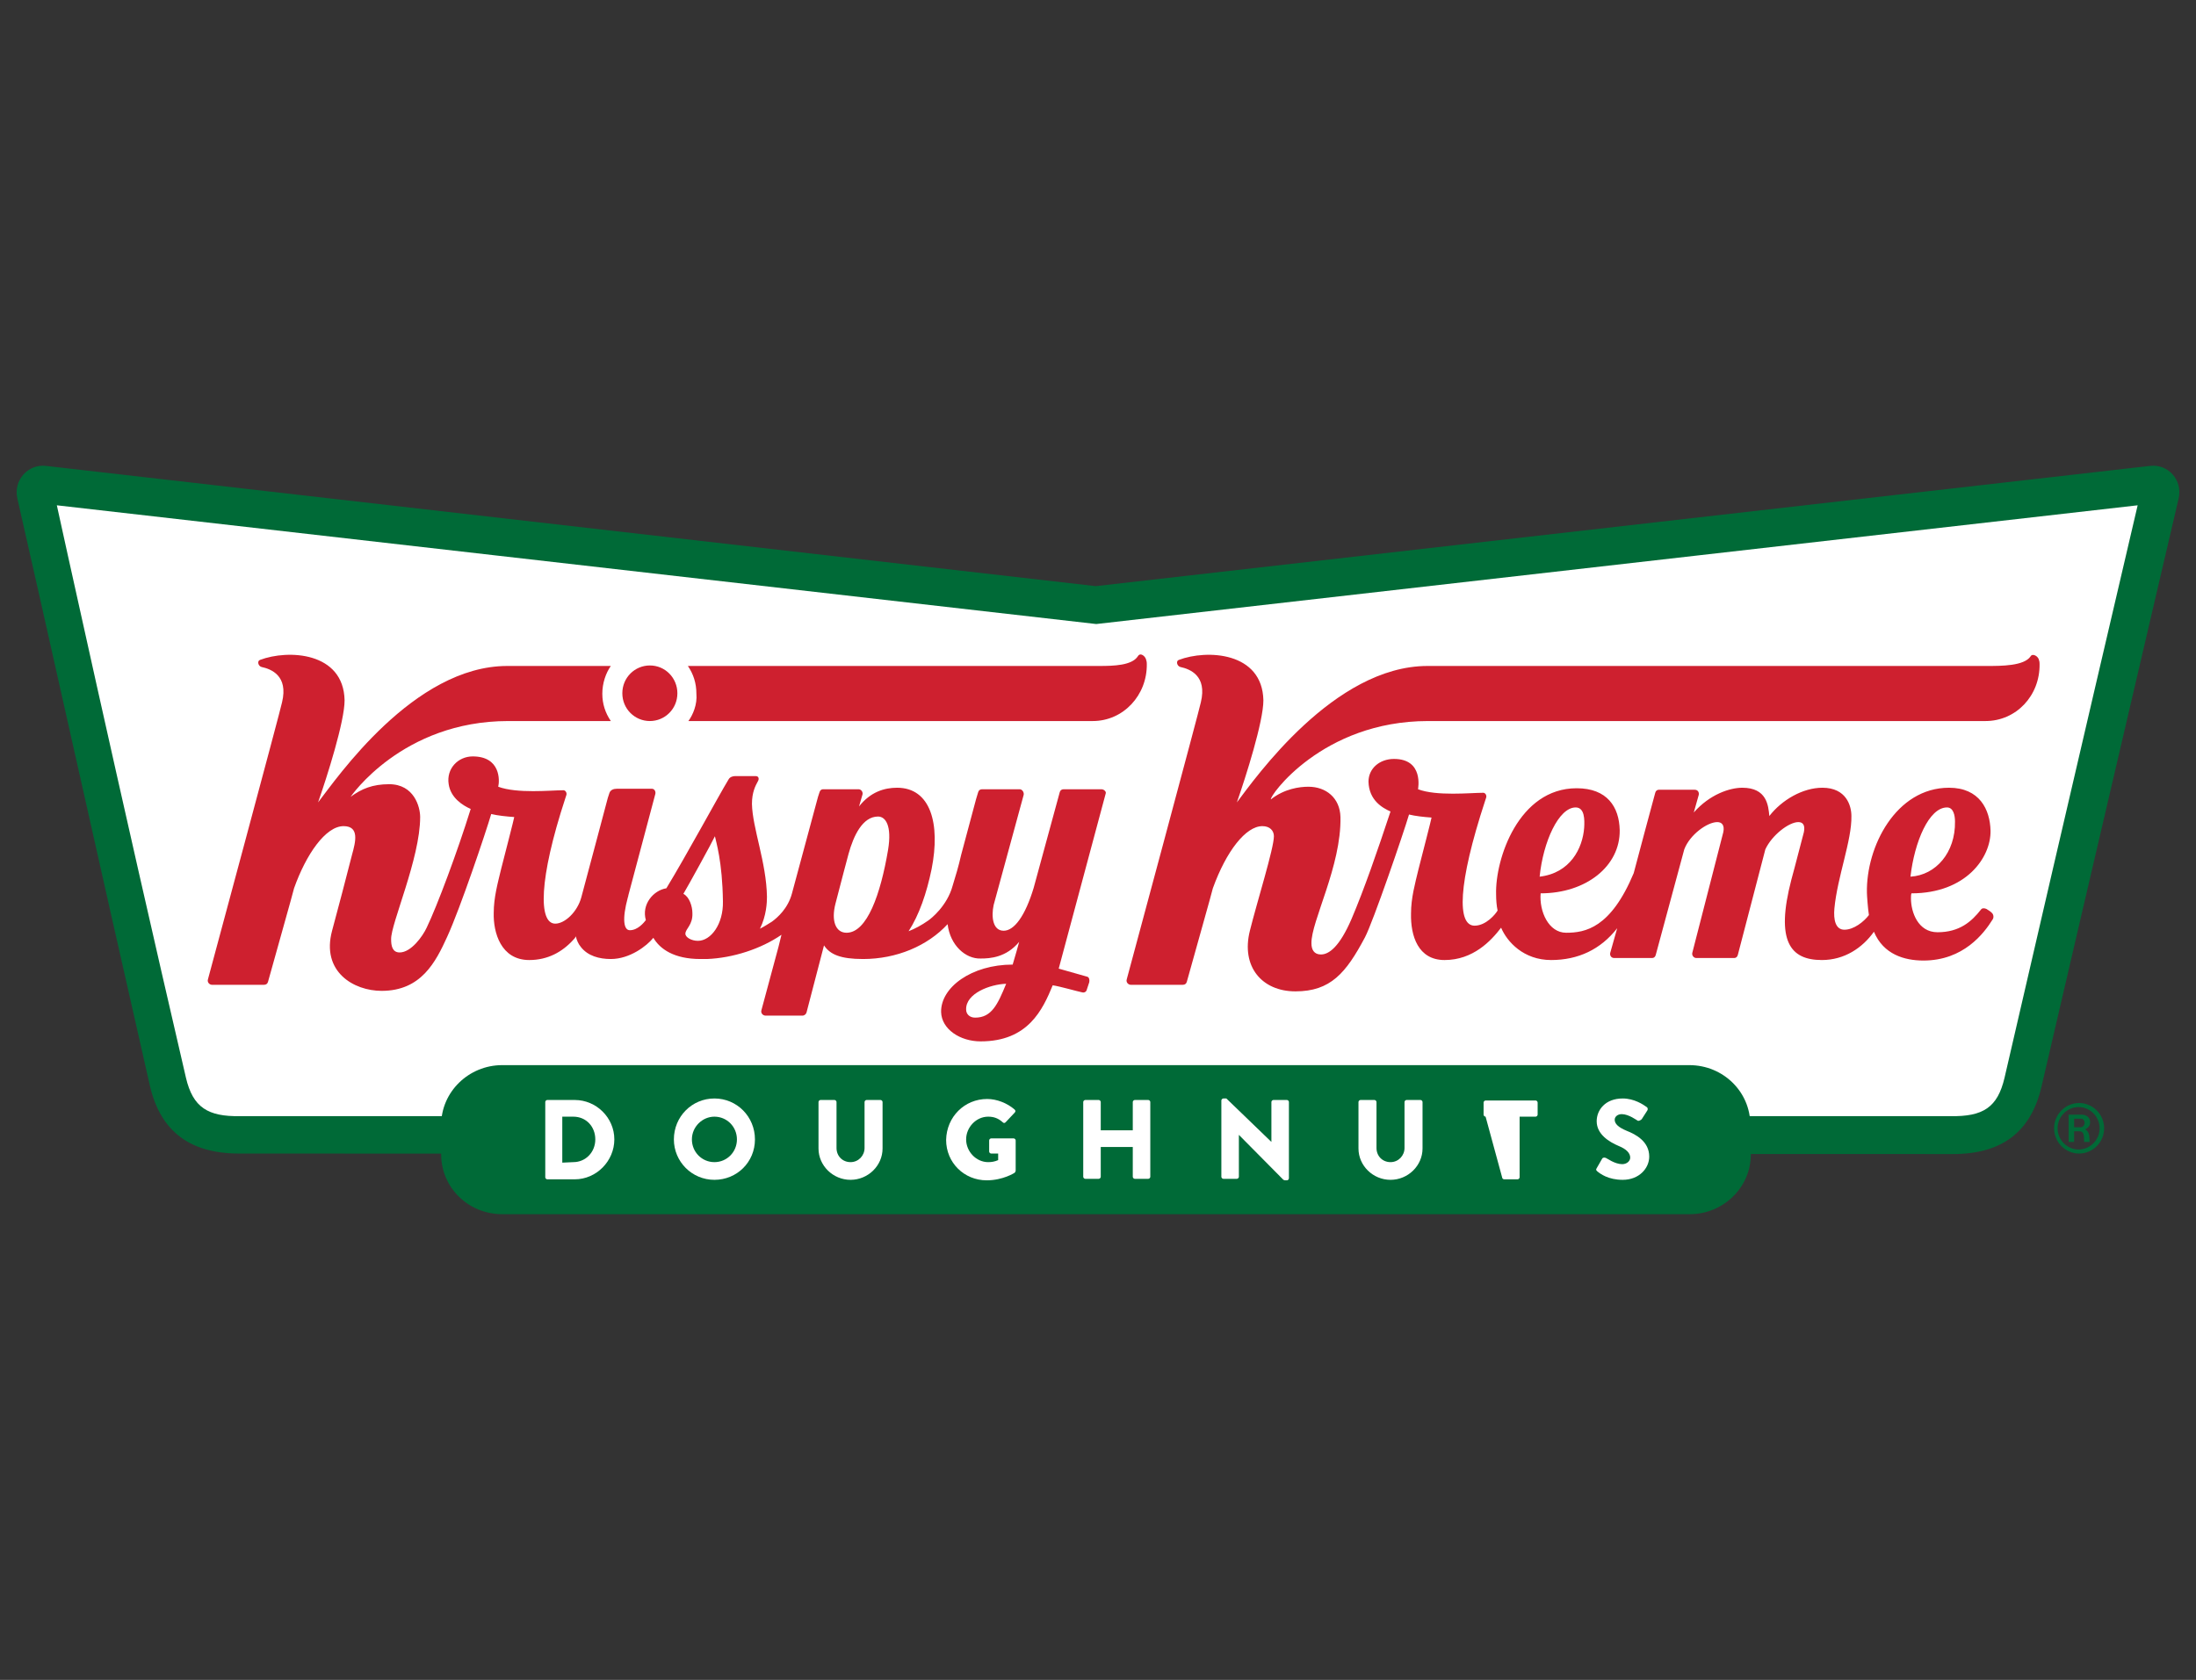 <?xml version="1.0" encoding="UTF-8"?>
<svg xmlns="http://www.w3.org/2000/svg" width="264" height="202" viewBox="0 0 264 202" fill="none">
  <rect x="0" y="0" width="264" height="202" fill="#333333" stroke="none"/>
  <g clip-path="url(#clip0_17617_62234)">
    <path d="M28.732 138.709C22.836 138.709 19.287 136.036 18.023 130.568C11.887 103.653 4.728 71.453 2.08 59.909C1.599 57.782 3.344 55.778 5.51 56.021L131.729 70.481L258.49 56.021C260.656 55.778 262.401 57.722 261.919 59.909C259.272 71.331 251.692 103.653 245.435 130.629C244.172 136.097 240.682 138.77 234.787 138.77" fill="#006A37"></path>
    <path d="M234.486 134.213C238.396 134.274 240.141 133.181 240.983 129.596C248.804 95.694 256.986 60.76 256.986 60.76L131.789 75.037L6.833 60.76C6.833 60.76 14.474 95.694 22.355 129.596C23.197 133.181 25.002 134.274 28.852 134.213" fill="white"></path>
    <path d="M210.481 138.831C210.481 142.78 207.172 146 203.141 146H60.377C56.286 146 53.038 142.78 53.038 138.831V135.246C53.038 131.297 56.346 128.077 60.377 128.077H203.081C207.172 128.077 210.421 131.297 210.421 135.246" fill="#006A37"></path>
    <path d="M68.92 139.742C70.424 139.742 71.567 138.527 71.567 137.008C71.567 135.489 70.484 134.274 68.92 134.274H67.597V139.803M65.551 132.512C65.551 132.391 65.672 132.269 65.792 132.269H69.101C71.688 132.269 73.854 134.396 73.854 137.008C73.854 139.621 71.688 141.808 69.101 141.808H65.792C65.672 141.808 65.551 141.686 65.551 141.565V132.512Z" fill="white"></path>
    <path d="M85.886 139.742C87.39 139.742 88.593 138.527 88.593 137.008C88.593 135.489 87.39 134.274 85.886 134.274C84.442 134.274 83.179 135.489 83.179 137.008C83.179 138.527 84.382 139.742 85.886 139.742ZM85.886 132.087C88.593 132.087 90.759 134.274 90.759 137.008C90.759 139.742 88.593 141.869 85.886 141.869C83.179 141.869 81.013 139.681 81.013 137.008C81.013 134.274 83.179 132.087 85.886 132.087Z" fill="white"></path>
    <path d="M98.4 132.512C98.4 132.391 98.52 132.269 98.64 132.269H100.325C100.445 132.269 100.565 132.391 100.565 132.512V138.041C100.565 139.013 101.287 139.742 102.25 139.742C103.213 139.742 103.935 138.952 103.935 138.041V132.512C103.935 132.391 104.055 132.269 104.175 132.269H105.86C105.98 132.269 106.1 132.391 106.1 132.512V138.102C106.1 140.167 104.356 141.869 102.25 141.869C100.144 141.869 98.4 140.167 98.4 138.102" fill="white"></path>
    <path d="M118.674 132.148C119.817 132.148 121.081 132.634 121.983 133.424C122.103 133.545 122.103 133.667 121.983 133.788L120.9 134.942C120.78 135.064 120.66 135.064 120.539 134.942C119.998 134.456 119.456 134.274 118.794 134.274C117.351 134.274 116.147 135.55 116.147 137.008C116.147 138.466 117.351 139.742 118.794 139.742C119.216 139.742 119.577 139.681 119.998 139.499V138.709H119.155C119.035 138.709 118.915 138.588 118.915 138.466V137.13C118.915 137.008 119.035 136.887 119.155 136.887H121.863C121.983 136.887 122.103 137.008 122.103 137.13V140.775C122.103 140.836 122.043 140.957 121.983 141.018C121.983 141.018 120.599 141.929 118.614 141.929C115.907 141.929 113.741 139.803 113.741 137.069C113.801 134.274 115.967 132.148 118.674 132.148Z" fill="white"></path>
    <path d="M130.225 132.512C130.225 132.391 130.346 132.269 130.466 132.269H132.09C132.211 132.269 132.331 132.391 132.331 132.512V135.915H136.181V132.512C136.181 132.391 136.302 132.269 136.422 132.269H138.046C138.167 132.269 138.287 132.391 138.287 132.512V141.504C138.287 141.626 138.167 141.747 138.046 141.747H136.422C136.302 141.747 136.181 141.626 136.181 141.504V137.919H132.331V141.504C132.331 141.626 132.211 141.747 132.09 141.747H130.466C130.346 141.747 130.225 141.626 130.225 141.504" fill="white"></path>
    <path d="M146.83 132.33C146.83 132.208 146.95 132.087 147.071 132.087H147.432L152.846 137.312V132.512C152.846 132.391 152.966 132.269 153.087 132.269H154.711C154.831 132.269 154.952 132.391 154.952 132.512V141.686C154.952 141.808 154.831 141.929 154.711 141.929H154.47L154.29 141.869L148.936 136.461V141.504C148.936 141.626 148.815 141.747 148.695 141.747H147.071C146.95 141.747 146.83 141.626 146.83 141.504" fill="white"></path>
    <path d="M163.314 132.512C163.314 132.391 163.435 132.269 163.555 132.269H165.239C165.36 132.269 165.48 132.391 165.48 132.512V138.041C165.48 139.013 166.202 139.742 167.165 139.742C168.127 139.742 168.849 138.952 168.849 138.041V132.512C168.849 132.391 168.969 132.269 169.09 132.269H170.774C170.895 132.269 171.015 132.391 171.015 132.512V138.102C171.015 140.167 169.27 141.869 167.165 141.869C165.059 141.869 163.314 140.167 163.314 138.102" fill="white"></path>
    <path d="M178.595 134.274C178.475 134.274 178.355 134.153 178.355 134.031V132.573C178.355 132.451 178.475 132.33 178.595 132.33H184.612C184.732 132.33 184.852 132.451 184.852 132.573V134.031C184.852 134.153 184.732 134.274 184.612 134.274H182.686V141.565C182.686 141.686 182.566 141.808 182.446 141.808H180.821C180.701 141.808 180.581 141.686 180.581 141.565" fill="white"></path>
    <path d="M191.951 140.471L192.613 139.317C192.733 139.135 192.974 139.195 193.094 139.256C193.155 139.256 194.117 139.985 195.02 139.985C195.561 139.985 195.982 139.621 195.982 139.195C195.982 138.649 195.501 138.162 194.598 137.798C193.455 137.312 191.951 136.401 191.951 134.821C191.951 133.484 192.974 132.087 195.08 132.087C196.463 132.087 197.546 132.816 197.967 133.12C198.148 133.241 198.088 133.484 198.028 133.545L197.366 134.578C197.246 134.699 197.005 134.821 196.885 134.76C196.764 134.699 195.802 133.97 194.959 133.97C194.478 133.97 194.117 134.274 194.117 134.639C194.117 135.125 194.538 135.55 195.561 135.975C196.644 136.401 198.268 137.251 198.268 139.074C198.268 140.471 197.065 141.869 195.08 141.869C193.335 141.869 192.372 141.14 192.011 140.836C191.891 140.714 191.831 140.653 191.951 140.471Z" fill="white"></path>
    <path d="M189.424 97.091C190.507 97.091 190.507 98.55 190.447 99.522C190.267 102.013 188.763 104.99 185.093 105.415C185.514 101.223 187.379 97.091 189.424 97.091ZM234.065 97.091C234.847 97.091 235.027 98.064 235.027 98.793C235.087 102.499 232.741 105.233 229.673 105.415C230.154 101.223 231.899 97.091 234.065 97.091ZM171.677 86.702C172.639 86.702 238.697 86.702 238.697 86.702C242.367 86.702 245.255 83.665 245.195 79.837C245.195 79.837 245.195 79.533 245.134 79.412C245.074 78.925 244.352 78.5 244.112 78.926C243.33 80.08 240.622 80.08 238.878 80.08C238.878 80.08 172.278 80.08 171.617 80.08C160.366 80.08 150.861 93.629 148.695 96.484C149.778 93.385 151.883 86.763 151.883 84.211C151.763 78.379 145.085 78.075 141.716 79.351C141.355 79.472 141.476 80.08 141.897 80.201C143.04 80.444 145.145 81.234 144.363 84.454C144.303 84.94 135.459 117.749 135.459 117.749C135.339 118.113 135.64 118.417 135.941 118.417H142.197C142.438 118.417 142.619 118.295 142.679 118.052C143.28 115.865 145.807 106.934 145.807 106.812C147.432 102.317 149.778 99.34 151.763 99.34C152.666 99.34 153.147 99.886 153.147 100.555C153.147 102.013 151.101 108.514 150.259 111.916C149.176 116.23 151.703 119.207 155.734 119.207C159.945 119.207 161.81 117.019 164.096 112.706C165.059 110.883 168.729 100.19 169.391 97.942C170.113 98.124 171.195 98.246 172.098 98.307C172.098 98.428 170.955 102.863 170.534 104.504C170.113 106.266 169.631 107.967 169.631 109.85C169.571 112.524 170.474 115.44 173.662 115.44C177.091 115.44 179.257 113.131 180.46 111.551C181.182 113.253 183.168 115.44 186.477 115.44C189.725 115.44 192.433 114.164 194.418 111.612L193.576 114.589C193.516 114.893 193.696 115.197 194.057 115.197H198.629C198.81 115.197 198.99 115.075 199.05 114.832L202.48 102.134C203.141 100.372 205.247 98.853 206.45 98.853C206.992 98.853 207.353 99.218 207.172 100.069L203.442 114.589C203.382 114.893 203.623 115.197 203.924 115.197H208.496C208.676 115.197 208.857 115.075 208.917 114.832L212.226 102.134C213.008 100.433 215.053 98.853 216.197 98.853C216.738 98.853 217.039 99.218 216.858 100.069C216.798 100.251 215.715 104.504 215.354 105.78C213.429 113.192 215.234 115.44 219.024 115.44C221.731 115.44 223.897 113.982 225.281 112.037C226.424 114.771 228.951 115.501 231.237 115.501C236.05 115.501 238.517 112.22 239.539 110.579C239.72 110.336 239.66 109.972 239.479 109.79C239.299 109.607 239.118 109.486 238.817 109.303C238.577 109.182 238.276 109.182 238.156 109.364C237.013 110.822 235.569 112.098 232.922 112.098C230.575 112.098 229.733 109.668 229.733 108.028C229.733 107.785 229.733 107.602 229.793 107.42C236.351 107.42 239.359 103.106 239.299 99.886C239.239 97.335 237.975 94.722 234.305 94.722C227.928 94.722 224.318 101.831 224.439 107.359C224.439 107.663 224.559 109.303 224.679 110.033C224.078 110.822 222.874 111.794 221.731 111.794C220.649 111.794 220.408 110.579 220.528 109.243C220.889 105.415 222.634 101.041 222.574 98.124C222.574 96.909 221.972 94.722 219.084 94.722C216.738 94.722 214.211 96.18 212.707 98.124C212.587 96.849 212.406 94.722 209.458 94.722C207.954 94.722 205.548 95.512 203.623 97.699L204.224 95.573C204.284 95.269 204.104 94.965 203.743 94.965H199.411C199.231 94.965 199.05 95.087 198.99 95.33C198.99 95.33 196.463 104.686 196.403 104.99C193.636 111.612 190.568 112.159 188.281 112.159C186.176 112.159 185.033 109.607 185.213 107.42C190.688 107.42 194.779 104.139 194.719 99.826C194.659 97.031 193.215 94.783 189.545 94.783C182.566 94.783 179.738 103.289 179.859 107.542C179.859 108.21 179.919 108.939 180.039 109.486C179.799 109.911 178.656 111.308 177.272 111.308C175.166 111.308 175.226 106.387 178.535 96.302L178.656 95.937C178.776 95.633 178.535 95.269 178.234 95.33C176.791 95.33 172.7 95.755 170.474 94.904C170.474 94.844 171.195 91.259 167.586 91.259C165.841 91.259 164.518 92.413 164.518 93.993C164.578 96.241 166.202 97.152 167.165 97.578C165.6 102.317 163.976 106.995 162.472 110.519C161.028 113.86 159.765 114.771 158.802 114.771C157.96 114.771 157.659 114.164 157.659 113.435C157.599 110.822 161.269 104.139 161.148 98.246C161.088 95.937 159.404 94.601 157.298 94.601C156.215 94.601 154.41 94.844 152.786 96.12C152.545 95.816 158.922 86.702 171.677 86.702Z" fill="#CE202F"></path>
    <path d="M82.757 86.702H131.368C135.038 86.702 137.926 83.604 137.866 79.837C137.866 79.837 137.866 79.533 137.806 79.412C137.745 78.925 137.084 78.379 136.783 78.926C136.061 80.019 133.895 80.08 132.15 80.08H82.697C83.359 81.052 83.72 82.146 83.72 83.421C83.841 84.697 83.299 85.973 82.757 86.702Z" fill="#CE202F"></path>
    <path d="M78.125 86.702C79.93 86.702 81.434 85.244 81.434 83.361C81.434 81.538 79.99 80.019 78.125 80.019C76.32 80.019 74.816 81.477 74.816 83.361C74.816 85.244 76.32 86.702 78.125 86.702Z" fill="#CE202F"></path>
    <path d="M117.23 122.366C116.568 122.366 116.147 121.941 116.147 121.394C116.087 119.45 119.035 118.356 120.96 118.295C119.938 120.786 119.216 122.366 117.23 122.366ZM106.762 102.195C105.86 107.542 104.235 112.159 101.769 112.159C100.445 112.159 99.904 110.701 100.445 108.635C101.167 105.84 101.829 103.349 102.009 102.681C102.611 100.494 103.694 98.185 105.559 98.185C106.461 98.185 107.243 99.279 106.762 102.195ZM83.901 113.131C83.118 113.131 82.397 112.706 82.397 112.281C82.397 111.673 83.299 111.248 83.239 109.79C83.239 109 82.878 107.845 82.156 107.481C82.637 106.691 85.645 101.223 85.946 100.555C86.066 101.162 86.849 103.592 86.909 108.392C86.969 111.126 85.465 113.131 83.901 113.131ZM132.391 94.904H127.879C127.638 94.904 127.458 95.026 127.398 95.269L124.269 106.752C123.246 110.154 121.923 111.916 120.66 111.916C119.336 111.916 119.155 110.215 119.456 108.817L123.066 95.573C123.126 95.269 122.885 94.904 122.585 94.904H118.073C117.832 94.904 117.651 95.026 117.591 95.269L117.351 96.059L115.546 102.803C115.245 104.139 114.884 105.354 114.523 106.509C113.861 108.939 111.936 110.458 111.575 110.701C110.793 111.248 110.011 111.673 109.229 111.977C110.492 110.033 111.395 107.42 111.996 104.504C113.079 99.036 111.876 94.722 107.845 94.722C106.341 94.722 104.656 95.208 103.273 96.97L103.694 95.512C103.754 95.208 103.513 94.904 103.213 94.904H98.941C98.761 94.904 98.58 95.026 98.52 95.269L98.34 95.816L95.211 107.42C94.73 109.243 93.466 110.336 92.805 110.822C92.323 111.126 91.842 111.43 91.361 111.673C92.143 110.093 92.203 108.514 92.203 107.845C92.143 103.714 90.458 99.582 90.398 96.666C90.398 95.269 90.819 94.479 91.12 93.932C91.3 93.629 91.18 93.325 90.879 93.325C90.699 93.325 88.473 93.325 88.353 93.325C88.172 93.325 87.751 93.385 87.57 93.75C86.427 95.633 82.517 102.863 80.11 106.812C78.546 107.056 77.102 108.757 77.644 110.64C77.403 110.944 76.681 111.855 75.719 111.855C74.997 111.855 74.756 110.579 75.478 107.906C75.538 107.785 75.538 107.663 75.538 107.663L78.787 95.451C78.847 95.147 78.666 94.844 78.366 94.844H74.154C73.793 94.844 73.372 94.965 73.252 95.39L73.072 95.937C73.072 95.937 70.364 106.144 69.883 107.906C69.402 109.668 67.898 111.065 66.754 111.065C64.709 111.065 64.769 105.719 67.958 95.998L68.078 95.633C68.198 95.33 67.958 94.965 67.657 95.026C66.213 95.026 62.182 95.451 59.896 94.601C60.077 93.871 60.197 90.955 56.828 90.955C55.083 90.955 53.639 92.413 53.94 94.297C54.181 95.937 55.624 96.849 56.587 97.274C55.023 102.317 52.556 108.939 51.293 111.551C50.812 112.584 49.428 114.528 48.044 114.528C47.142 114.528 47.021 113.678 47.021 112.949C46.961 111.126 50.511 103.228 50.511 98.246C50.511 97.031 49.789 94.297 46.781 94.297C44.795 94.297 43.472 94.844 42.148 95.816C42.148 95.816 48.345 86.702 61.099 86.702C62.122 86.702 72.35 86.702 73.432 86.702C72.771 85.73 72.41 84.637 72.41 83.421C72.41 82.146 72.831 80.93 73.432 80.08C72.41 80.08 61.941 80.08 60.979 80.08C49.729 80.08 40.464 93.629 38.238 96.484C39.321 93.385 41.426 86.763 41.426 84.211C41.306 78.379 34.628 78.075 31.259 79.351C30.898 79.472 31.018 80.08 31.439 80.201C32.583 80.444 34.688 81.234 33.906 84.454C33.846 84.94 25.002 117.749 25.002 117.749C24.882 118.113 25.183 118.417 25.483 118.417H31.74C31.981 118.417 32.161 118.295 32.222 118.052C32.823 115.865 35.35 106.934 35.35 106.812C36.794 102.742 39.14 99.34 41.306 99.34C43.231 99.34 42.75 101.223 42.329 102.742C41.547 105.84 40.765 108.757 39.922 111.916C38.599 116.837 42.509 119.146 45.878 119.146C50.631 119.146 52.376 115.683 53.76 112.645C55.324 109.243 58.392 100.129 59.054 97.881C59.776 98.064 60.919 98.185 61.821 98.246C61.821 98.367 60.678 102.803 60.257 104.443C59.836 106.205 59.355 107.906 59.355 109.79C59.294 112.098 60.197 115.44 63.626 115.44C65.852 115.44 67.597 114.468 68.92 113.01C69.041 112.888 69.161 112.767 69.221 112.584C69.341 113.07 69.522 113.496 69.823 113.86C70.665 114.954 72.049 115.318 73.432 115.318C75.719 115.318 77.764 113.739 78.546 112.767C79.328 114.103 81.013 115.318 84.201 115.318C84.442 115.318 84.683 115.318 84.984 115.318C88.112 115.197 91.481 114.103 93.948 112.402L93.587 113.86L91.541 121.455C91.421 121.819 91.722 122.123 92.022 122.123H96.474C96.715 122.123 96.896 121.941 96.956 121.758L99.061 113.678C99.783 114.771 101.047 115.318 103.754 115.318C107.785 115.318 111.515 113.739 113.921 111.126C114.222 113.678 116.087 115.318 117.892 115.258C119.035 115.258 120.96 115.136 122.525 113.253C122.525 113.253 121.923 115.44 121.742 115.987C116.809 115.987 113.079 118.721 113.139 121.698C113.199 123.763 115.425 125.221 117.892 125.221C123.607 125.221 125.352 121.394 126.555 118.478C127.398 118.599 129.503 119.207 130.105 119.328C130.346 119.389 130.586 119.267 130.646 119.024L130.947 118.113C131.007 117.87 130.947 117.506 130.707 117.445L127.277 116.473L132.933 95.39C132.993 95.208 132.752 94.904 132.391 94.904Z" fill="#CE202F"></path>
    <path d="M250.128 135.55H249.346V134.517C249.646 134.517 249.887 134.517 250.188 134.517C250.429 134.517 250.609 134.76 250.609 135.003C250.609 135.246 250.429 135.55 250.128 135.55ZM251.271 134.942C251.271 134.335 250.79 134.031 250.248 134.031C249.707 134.031 249.346 134.031 248.684 134.031V137.312H249.346V136.036C249.586 136.036 249.887 136.036 250.007 136.036C250.489 136.036 250.549 136.461 250.549 137.312H251.211C251.151 136.704 251.271 136.158 250.669 135.793C251.09 135.611 251.271 135.307 251.271 134.942Z" fill="#006A37"></path>
    <path d="M249.887 133.12C248.503 133.12 247.36 134.274 247.36 135.672C247.36 137.069 248.503 138.223 249.887 138.223C251.271 138.223 252.414 137.069 252.414 135.672C252.414 134.274 251.271 133.12 249.887 133.12ZM252.955 135.672C252.955 137.373 251.572 138.709 249.947 138.709C248.263 138.709 246.939 137.312 246.939 135.672C246.939 133.97 248.323 132.634 249.947 132.634C251.572 132.634 252.955 133.97 252.955 135.672Z" fill="#006A37"></path>
  </g>
  <defs>
    <clipPath id="clip0_17617_62234">
      <rect width="264" height="202" fill="white"></rect>
    </clipPath>
  </defs>
</svg>
